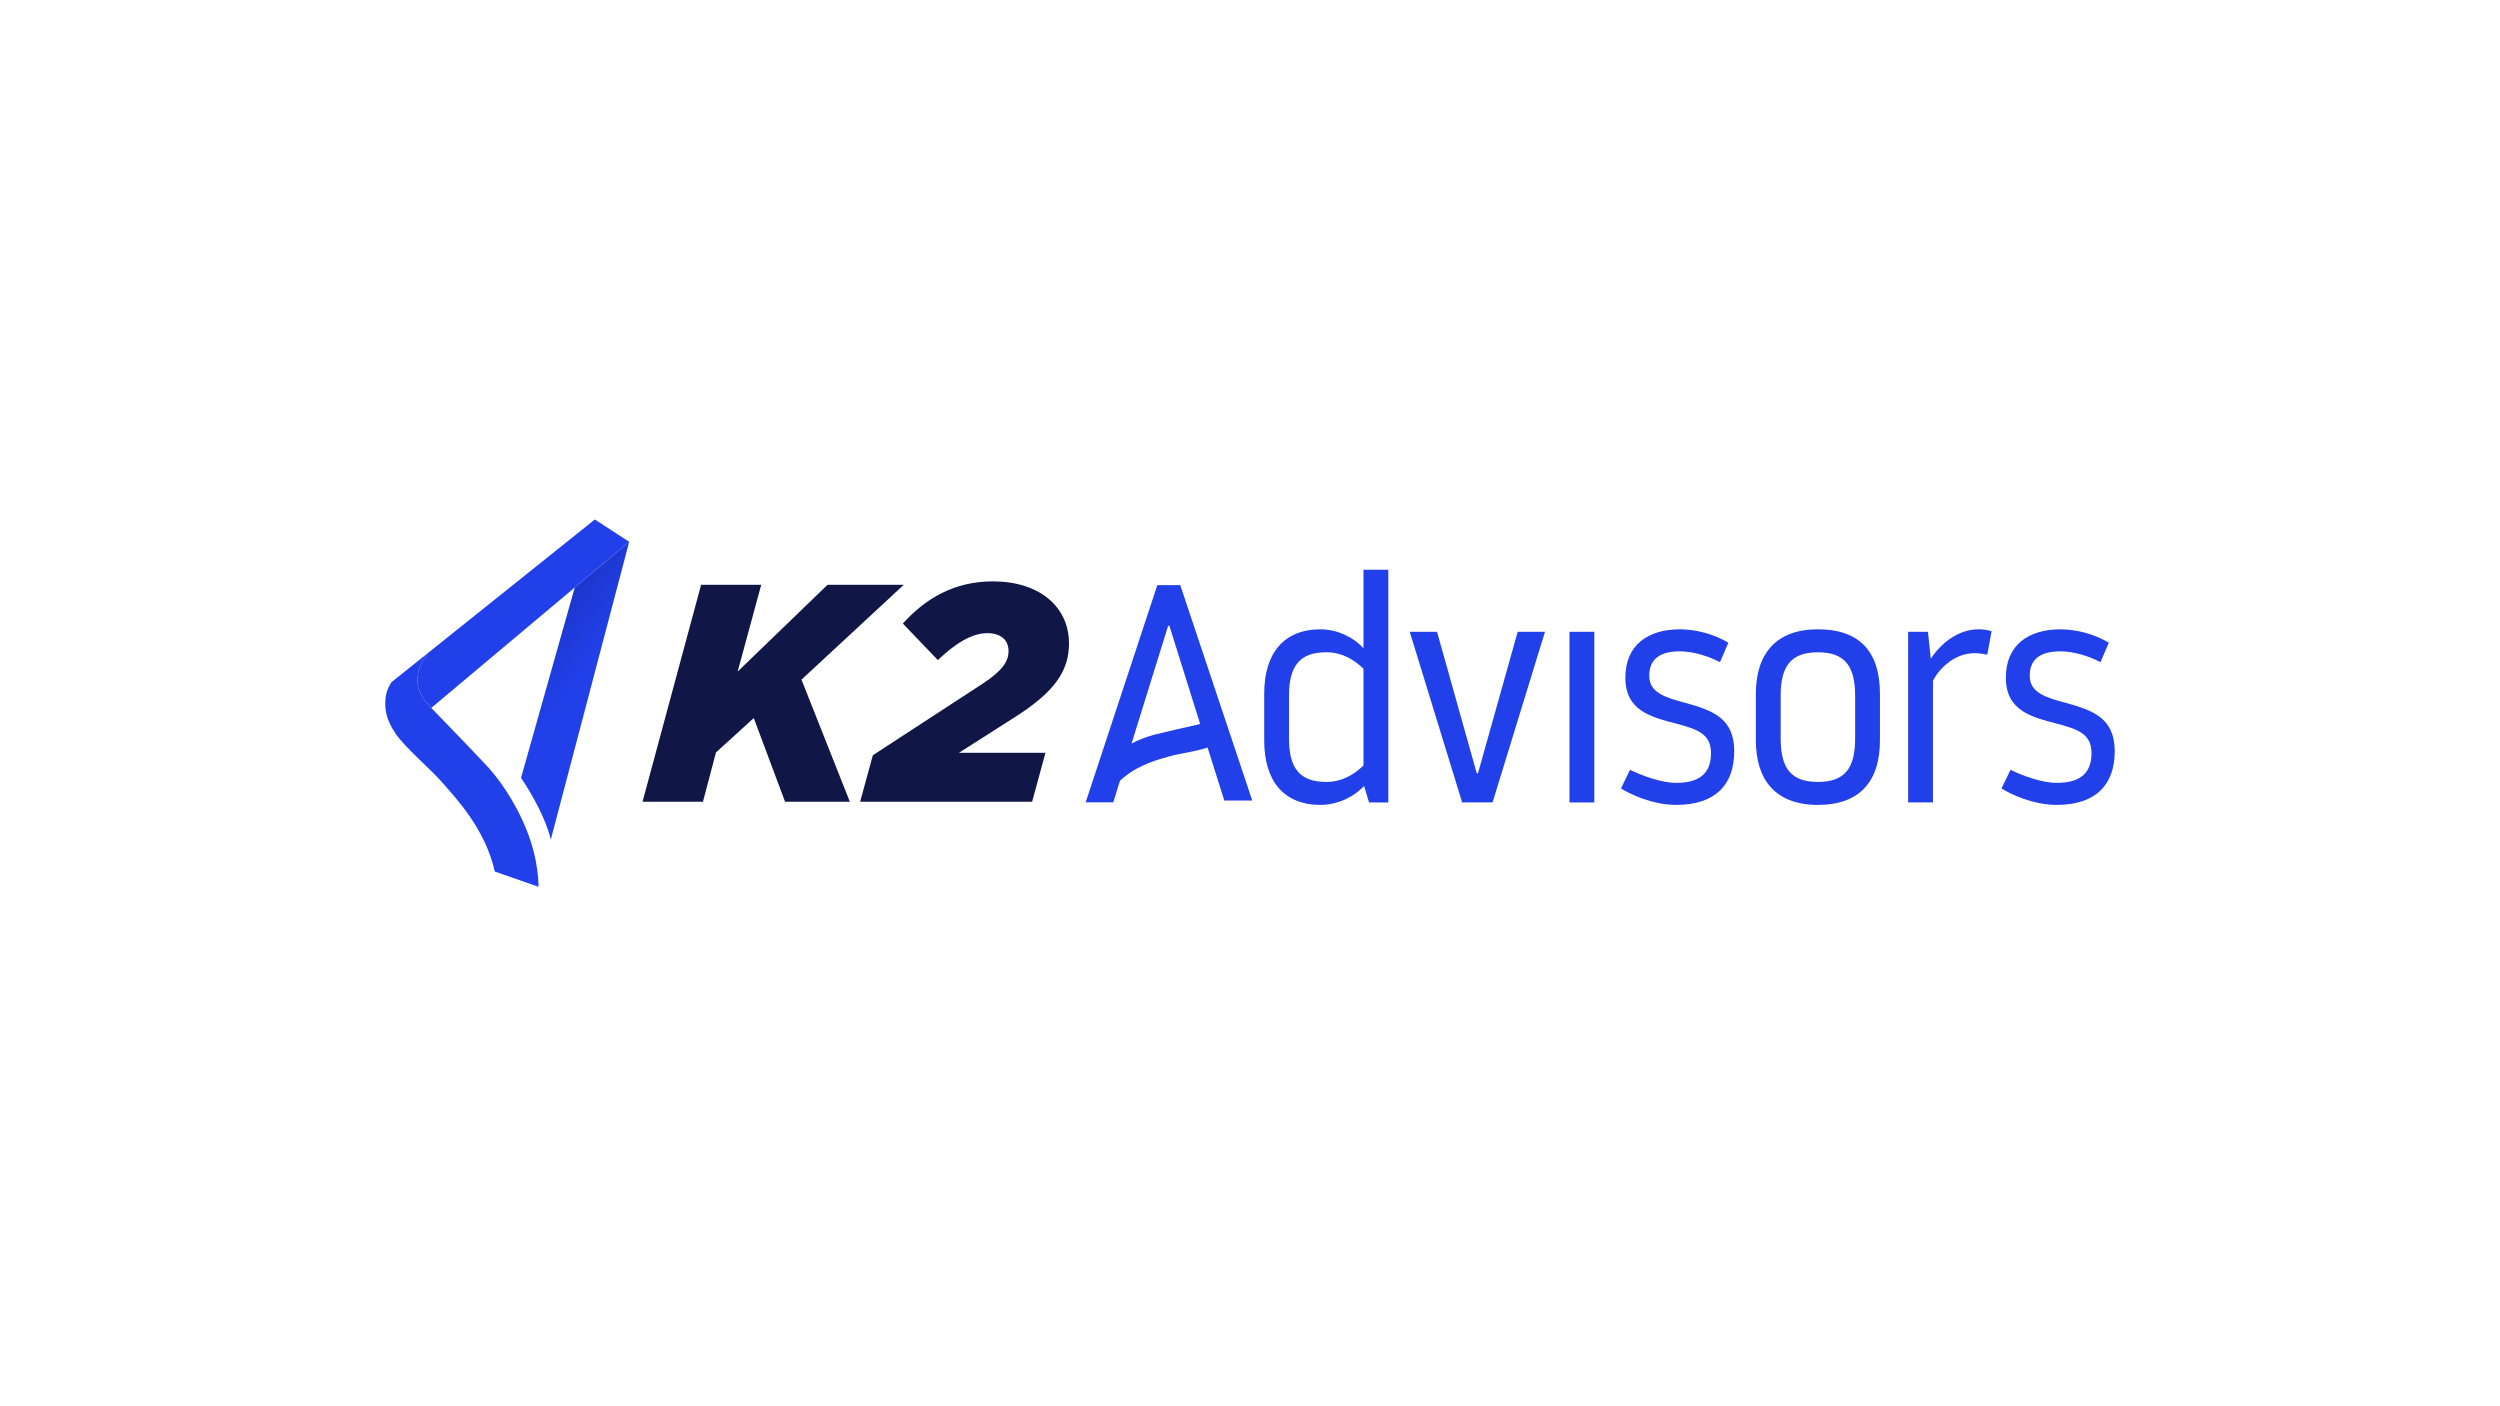 <?xml version="1.0" encoding="UTF-8"?><svg id="Layer_1" xmlns="http://www.w3.org/2000/svg" xmlns:xlink="http://www.w3.org/1999/xlink" viewBox="0 0 1920 1080"><defs><style>.cls-1{fill:url(#linear-gradient);}.cls-2{fill:#101645;}.cls-3{fill:#2240ea;}.cls-4{fill:url(#linear-gradient-2);}</style><linearGradient id="linear-gradient" x1="654.22" y1="936.02" x2="654.14" y2="936.05" gradientTransform="translate(1509539.82 1922723.78) rotate(179.99) scale(2306.65 2053.78)" gradientUnits="userSpaceOnUse"><stop offset="0" stop-color="#020e55"/><stop offset=".38" stop-color="#03105a"/><stop offset=".45" stop-color="#0e208b"/><stop offset=".62" stop-color="#1830b9"/><stop offset="1" stop-color="#2240ea"/></linearGradient><linearGradient id="linear-gradient-2" x1="653.34" y1="936.52" x2="653.29" y2="936.42" gradientTransform="translate(771049.86 3039816.55) rotate(179.99) scale(1178.97 3245.63)" gradientUnits="userSpaceOnUse"><stop offset=".4" stop-color="#020e55"/><stop offset=".48" stop-color="#03105b"/><stop offset=".55" stop-color="#0d2089"/><stop offset=".7" stop-color="#1831bd"/><stop offset="1" stop-color="#2240ea"/></linearGradient></defs><g id="Group_435"><g id="logo"><g id="Group_2"><path id="Path_418" class="cls-2" d="m635.54,449.13l-69.02,66.64,18.1-66.64h-46.17l-44.99,166.61h46.41l9.99-37.85,29.03-26.42,24.05,64.27h49.74l-37.14-93.78,78.55-72.83h-58.55,0Z"/><path id="Path_419" class="cls-2" d="m762.42,446.51c-29.51,0-51.65,13.1-69.02,32.37l26.89,28.09c12.85-12.38,25.95-20.71,37.85-20.71,10.47,0,16.43,5.24,16.43,13.8,0,7.85-4.75,14.99-19.51,24.76l-84.73,55.22-9.76,35.7h132.1l10.24-37.61h-66.41l40.69-25.95c33.8-20.95,43.79-37.61,43.79-58.08,0-27.84-22.37-47.6-58.54-47.6h-.01Z"/></g><g id="Group_1"><path id="Path_420" class="cls-3" d="m1047.15,497.84c-8.53-9.12-20.4-14.36-32.88-14.53-28.36,0-43.36,18.35-43.36,49.56v35.74c0,31.21,15,49.56,43.36,49.56,12.62-.18,24.63-5.41,33.35-14.53l3.82,12.63h14.78v-178.71h-19.07v60.29h0Zm0,90.05c-6.43,6.19-15.72,12.63-28.59,12.63-20.73,0-28.59-10.96-28.59-33.35v-32.88c0-22.4,7.87-33.35,28.59-33.35,12.86,0,22.15,6.43,28.59,12.63v74.35-.03Z"/><path id="Path_421" class="cls-3" d="m1135.09,593.86h-.95l-30.51-108.66h-20.96l40.27,131.06h23.35l40.27-131.06h-20.96l-30.5,108.66h0Z"/><rect id="Rectangle_88" class="cls-3" x="1205.37" y="485.22" width="19.07" height="131.06"/><path id="Path_422" class="cls-3" d="m1294.26,539.78c-15-4.05-27.64-7.62-27.64-20.73,0-14.06,9.76-18.82,23.59-18.82,10.72,0,22.64,4.05,30.74,8.34l6.43-15c-11.29-6.58-24.1-10.12-37.17-10.26-24.08,0-41.94,11.67-41.94,37.17s20.02,30.27,39.08,35.26c16.2,4.29,26.69,7.85,26.69,22.63,0,13.34-6.43,22.87-26.69,22.87-11.67,0-26.69-5.71-35.51-10.01l-6.91,14.3c7.15,4.52,24.31,12.63,42.41,12.63,30.02,0,44.55-15.49,44.55-41.22s-17.17-31.44-37.66-37.17h.01Z"/><path id="Path_423" class="cls-3" d="m1396.15,483.31c-32.41,0-47.65,19.07-47.65,49.56v35.74c0,30.5,15.25,49.56,47.65,49.56s47.65-18.35,47.65-49.56v-35.74c0-31.21-14.53-49.56-47.65-49.56h0Zm28.59,83.88c0,22.4-7.62,33.35-28.59,33.35s-28.59-10.96-28.59-33.35v-32.88c0-22.4,7.62-33.35,28.59-33.35s28.59,10.96,28.59,33.35v32.88Z"/><path id="Path_424" class="cls-3" d="m1482.83,505.93l-2.14-20.73h-15.25v131.05h19.07v-93.4c5.72-11.2,18.1-21.21,31.69-21.21,3.37.02,6.73.42,10.01,1.19l3.33-18.1c-3.25-.96-6.62-1.44-10.01-1.43-19.07,0-32.41,15.72-36.7,22.64h0Z"/><path id="Path_425" class="cls-3" d="m1586.48,539.78c-15-4.05-27.64-7.62-27.64-20.73,0-14.06,9.76-18.82,23.59-18.82,10.72,0,22.64,4.05,30.74,8.34l6.43-15c-11.29-6.58-24.1-10.11-37.17-10.26-24.08,0-41.94,11.67-41.94,37.17s20.02,30.27,39.08,35.26c16.2,4.29,26.69,7.85,26.69,22.63,0,13.34-6.43,22.87-26.69,22.87-11.67,0-26.69-5.71-35.51-10.01l-6.91,14.3c7.15,4.52,24.31,12.63,42.41,12.63,30.02,0,44.55-15.49,44.55-41.22s-17.16-31.44-37.65-37.17h0Z"/><path id="Path_1" class="cls-3" d="m906.46,449.4h-17.65l-55.02,166.79h21.21l5.13-16.54c13.27-12.61,30.63-16.66,38.62-18.93,8.03-2.3,21.72-3.9,28.65-6.68l12.88,40.76h21.45l-55.26-165.38v-.03Zm14.37,106.87c-.74.16-1.49.32-2.22.49-4.94,1.08-26.16,5.96-32.27,7.52-5.99,1.63-11.8,3.9-17.31,6.77l28.11-90.45h.95l23.64,75.44c-.28.07-.6.15-.91.22h0Z"/></g></g><g><path id="Path_14" class="cls-1" d="m483.22,416.09l-41.82,35.11-110.22,92.53c-5.39-5.66-10.48-11.93-10.54-20.58-.04-8.5,2.57-13.58,7.3-21.06,0,0,.01,0,.01-.01h0s128.88-103.12,128.88-103.12l26.38,17.14Z"/><path id="Path_15" class="cls-3" d="m413.52,681.02l-33.53-11.68c-7.2-32.62-29.77-56.2-39.65-67.62-9.9-11.42-29.26-27.49-36.62-38.44-7.4-10.97-8.32-18.85-7.67-26.57.68-7.72,4.72-12.89,4.72-12.89l27.21-21.75c-4.73,7.48-7.34,12.57-7.3,21.06.06,8.67,5.13,14.92,10.54,20.58.95.98,1.88,1.94,2.82,2.88,6.3,6.45,33.27,34.39,40.86,42.68,6.77,7.41,19.98,24.31,29.61,48.36,9.63,24.04,9.05,43.38,9.05,43.38h-.04Z"/><path id="Path_16" class="cls-4" d="m483.22,416.09l-60.22,228.78s-3.09-17.81-22.85-47.51l41.26-146.16,41.82-35.11Z"/></g></g></svg>